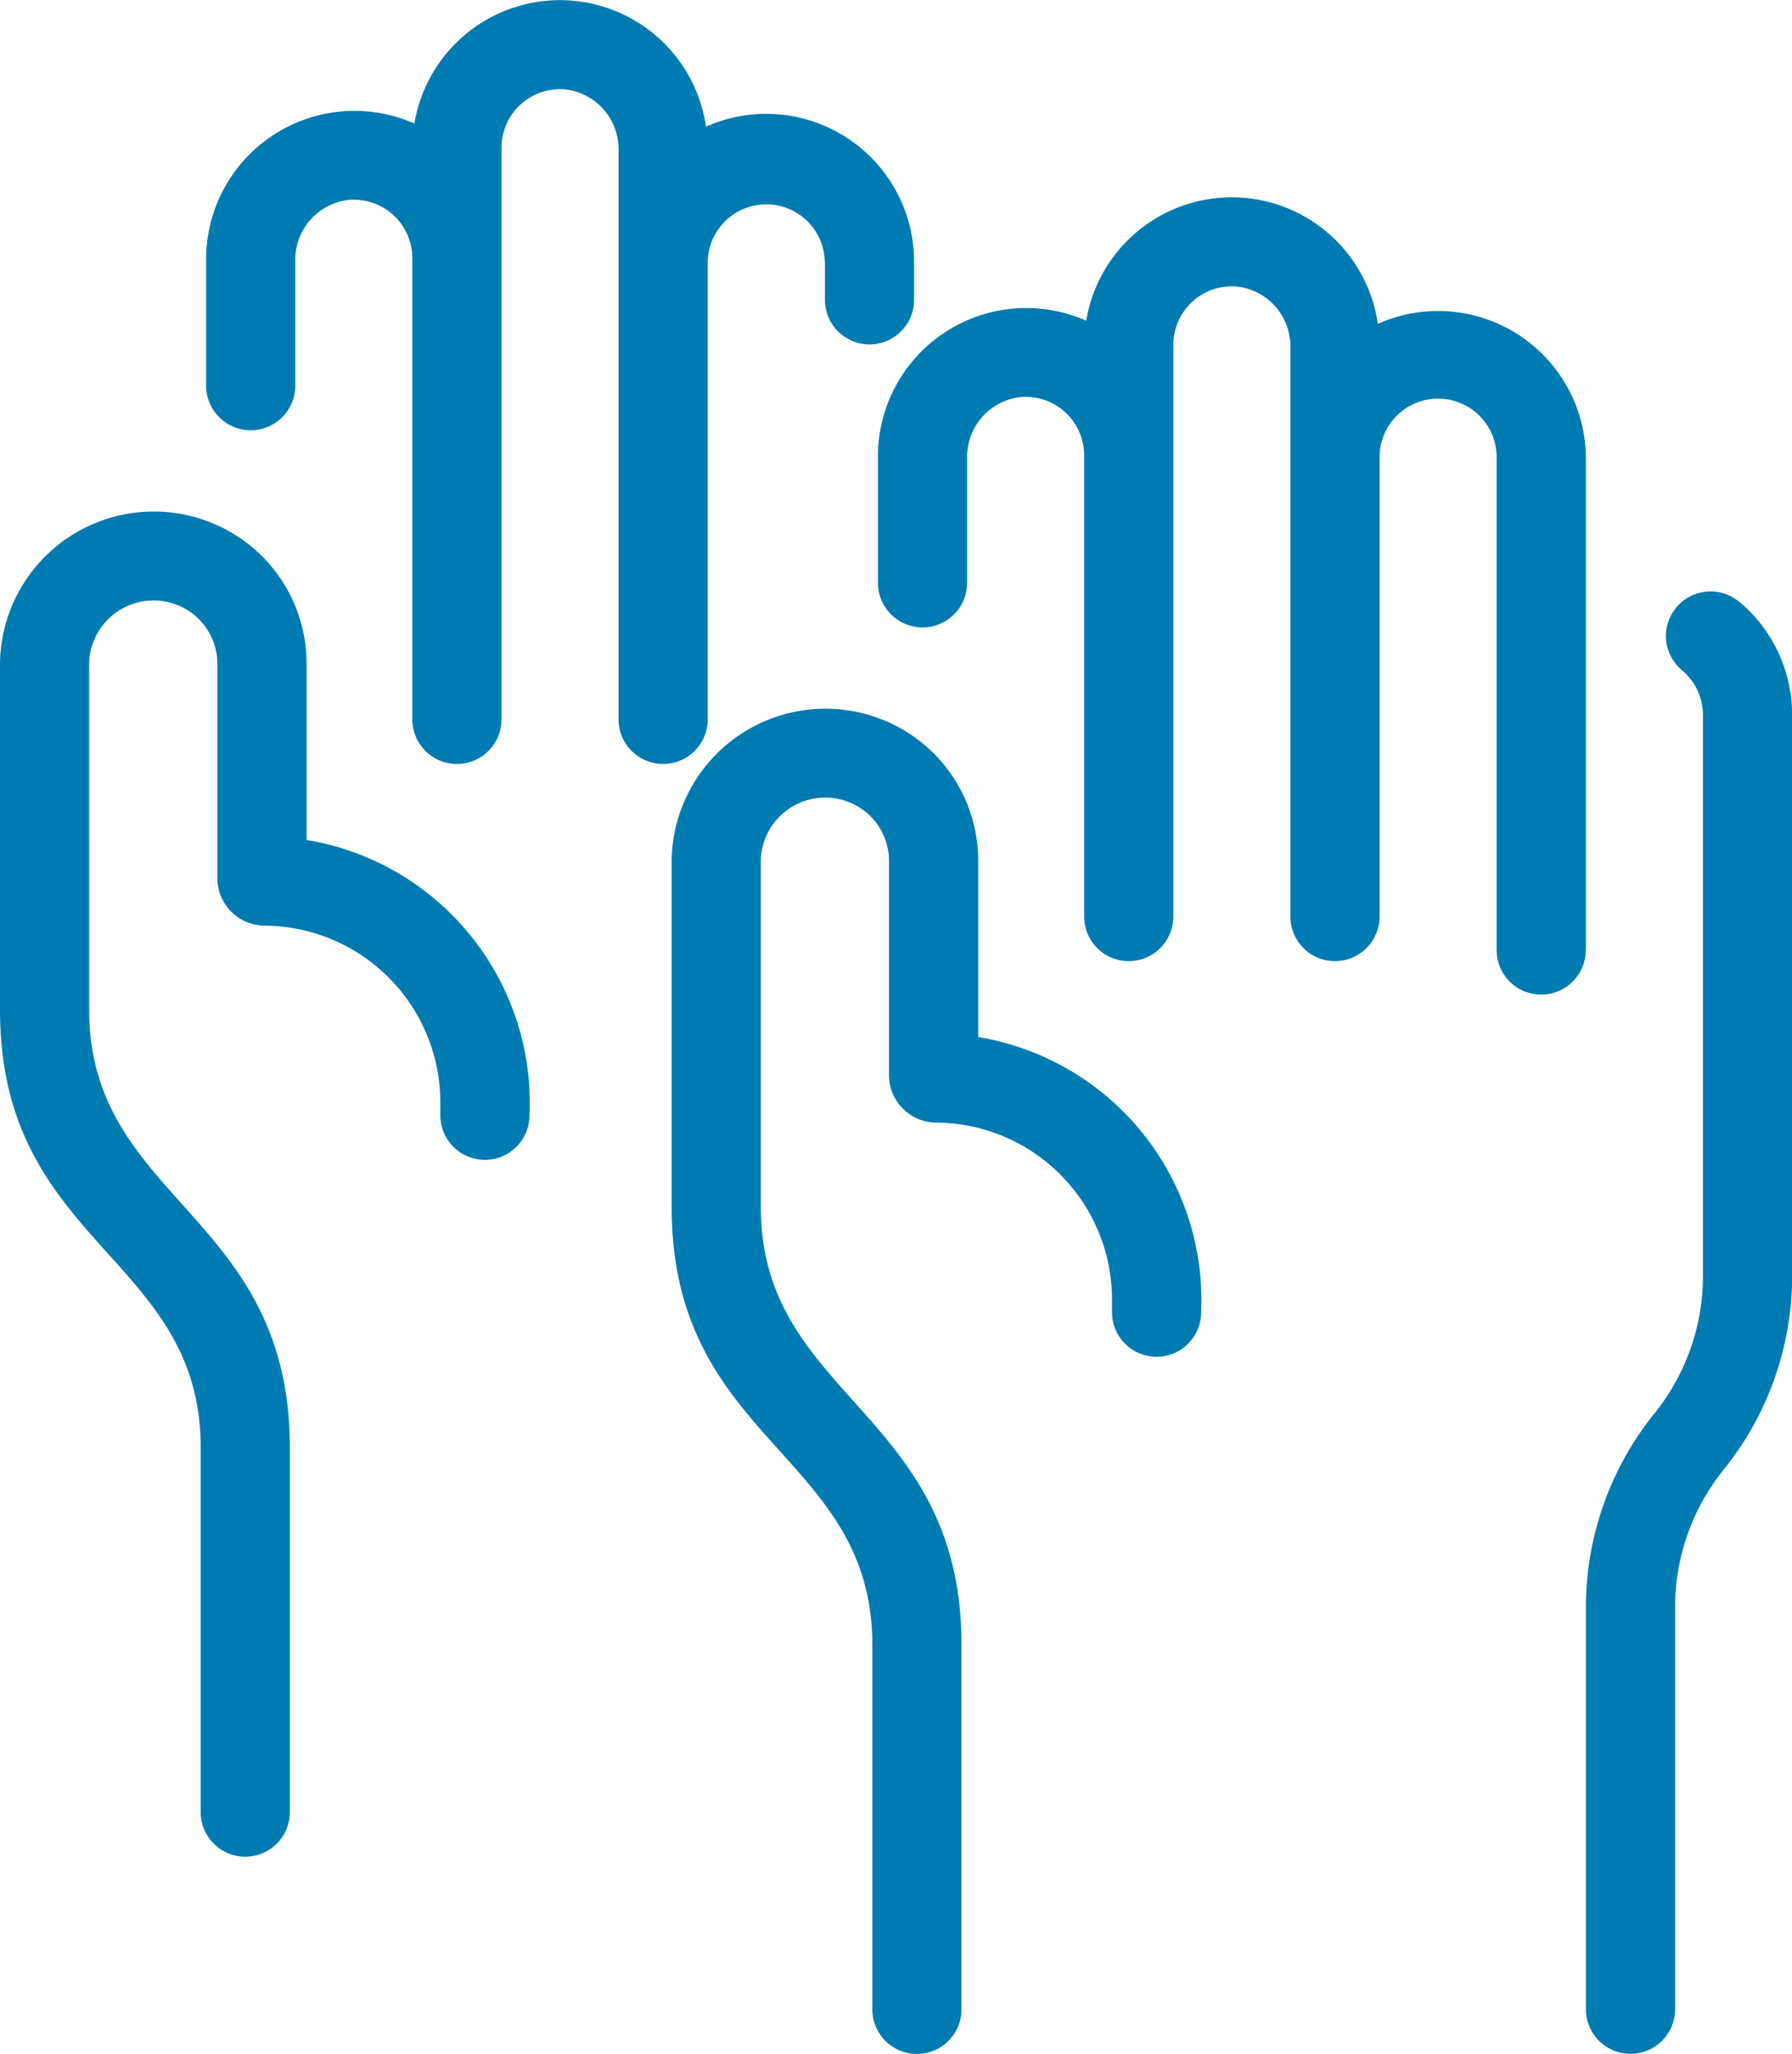 <svg xmlns="http://www.w3.org/2000/svg" width="51" height="58.44" viewBox="0 0 51 58.44"><defs><style>.a{fill:#007bb2;}</style></defs><g transform="translate(-340.541 -180.76)"><path class="a" d="M528.68,239.9a1.269,1.269,0,1,1-2.538,0V225.918a1.666,1.666,0,1,0-3.331,0v13.03a1.269,1.269,0,1,1-2.538,0v-16.2a1.711,1.711,0,0,0-1.509-1.725,1.665,1.665,0,0,0-1.822,1.659v16.266a1.269,1.269,0,1,1-2.538,0V225.826a1.665,1.665,0,0,0-1.822-1.658,1.711,1.711,0,0,0-1.509,1.725v3.559a1.269,1.269,0,0,1-2.538,0v-3.559a4.221,4.221,0,0,1,5.927-3.9,4.2,4.2,0,0,1,8.3.09,4.207,4.207,0,0,1,5.922,3.835V239.9Z" transform="translate(-143.008 -32.108)"/><path class="a" d="M648.36,294.206a1.269,1.269,0,0,0-1.631,1.945,1.663,1.663,0,0,1,.6,1.277v15.966a6.234,6.234,0,0,1-1.383,3.908,8.782,8.782,0,0,0-1.948,5.506v11.445a1.269,1.269,0,0,0,2.538,0V322.807a6.234,6.234,0,0,1,1.383-3.909,8.781,8.781,0,0,0,1.948-5.5V297.428a4.2,4.2,0,0,0-1.5-3.222Z" transform="translate(-258.322 -96.321)"/><path class="a" d="M477.794,325.565v-5a4.326,4.326,0,0,0-1.332-3.138,4.377,4.377,0,0,0-7.393,3.219V330.4c0,6.709,5.711,7,5.711,12.459v10.372a1.269,1.269,0,0,0,2.538,0V342.856c0-6.661-5.711-7.021-5.711-12.459v-9.752a1.833,1.833,0,0,1,3.091-1.393,1.81,1.81,0,0,1,.557,1.312v6.116A1.353,1.353,0,0,0,476.574,328a5.032,5.032,0,0,1,5.027,5.027v.367a1.269,1.269,0,0,0,2.538,0A7.592,7.592,0,0,0,477.794,325.565Z" transform="translate(-109.413 -115.296)"/><path class="a" d="M397.614,188.2v1.091a1.269,1.269,0,0,0,2.538,0V188.2a4.207,4.207,0,0,0-5.922-3.835,4.2,4.2,0,0,0-8.3-.09,4.221,4.221,0,0,0-5.927,3.9v3.559a1.269,1.269,0,1,0,2.538,0v-3.559a1.711,1.711,0,0,1,1.509-1.725,1.665,1.665,0,0,1,1.822,1.658V201.23a1.269,1.269,0,0,0,2.538,0V184.964a1.666,1.666,0,0,1,1.822-1.659,1.711,1.711,0,0,1,1.509,1.725v16.2a1.269,1.269,0,1,0,2.538,0V188.2a1.666,1.666,0,0,1,3.331,0Z" transform="translate(-33.596)"/><path class="a" d="M349.266,287.85v-5a4.326,4.326,0,0,0-1.332-3.138,4.376,4.376,0,0,0-7.393,3.219v9.751c0,6.709,5.711,7,5.711,12.459v10.372a1.269,1.269,0,0,0,2.538,0V305.14c0-6.661-5.711-7.021-5.711-12.459V282.93a1.833,1.833,0,0,1,3.091-1.393,1.81,1.81,0,0,1,.557,1.312v6.116a1.353,1.353,0,0,0,1.319,1.324,5.032,5.032,0,0,1,5.027,5.027v.368a1.269,1.269,0,0,0,2.538,0A7.592,7.592,0,0,0,349.266,287.85Z" transform="translate(0 -83.19)"/></g></svg>